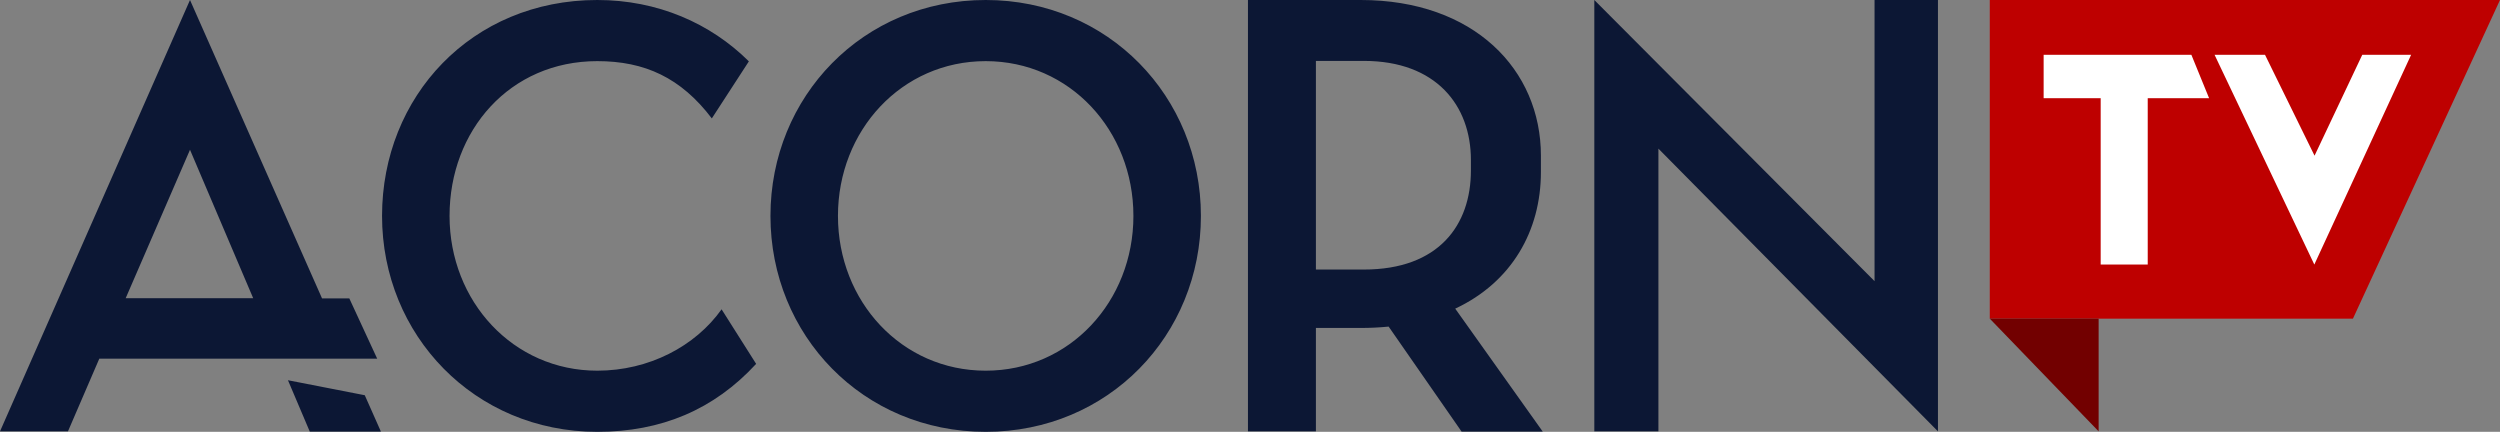 <?xml version="1.0" encoding="utf-8"?>
<!-- Generator: Adobe Illustrator 24.1.2, SVG Export Plug-In . SVG Version: 6.00 Build 0)  -->
<svg version="1.1"
	 id="Layer_1" xmlns:cc="http://creativecommons.org/ns#" xmlns:dc="http://purl.org/dc/elements/1.1/" xmlns:inkscape="http://www.inkscape.org/namespaces/inkscape" xmlns:rdf="http://www.w3.org/1999/02/22-rdf-syntax-ns#" xmlns:sodipodi="http://sodipodi.sourceforge.net/DTD/sodipodi-0.dtd" xmlns:svg="http://www.w3.org/2000/svg"
	 xmlns="http://www.w3.org/2000/svg" xmlns:xlink="http://www.w3.org/1999/xlink" x="0px" y="0px" width="1100px" height="190px"
	 viewBox="0 0 1100 190" style="enable-background:new 0 0 1100 190;" xml:space="preserve">
<rect x="0" y="0" width="1100" height="190" fill="#808080" stroke="none"/>
<style type="text/css">
	.st0{fill:#BE0000;}
	.st1{fill:#720000;}
	.st2{fill:#0C1734;}
	.st3{fill:#FFFFFF;}
</style>
<polygon id="XMLID_26_" class="st0" points="875.5,140.2 1035.3,140.2 1100,0 875.5,0 "/>
<polygon id="XMLID_31_" class="st1" points="875.5,140.2 923.4,140.2 923.4,189.8 "/>
<path id="XMLID_21_" class="st2" d="M160.5,173.9l-33.8-6.6l9.6,22.6h31.3L160.5,173.9L160.5,173.9z M166,157.9l-12.3-26.6h-12
	L83.6,0L0,189.8h29.9l13.8-32H166V157.9z M55.3,131.2l28.3-65.3l27.8,65.3C111.4,131.2,55.3,131.2,55.3,131.2z M433.7,0
	c-54,0-94.7,42.5-94.7,95s40.7,95,94.7,95s94.7-42.5,94.7-95S487.6,0,433.7,0z M433.7,163.1c-37,0-65-30.5-65-68.1s28-68.1,65-68.1
	s65,30.5,65,68.1S470.7,163.1,433.7,163.1z M317.5,136.1c-11.6,16.3-32,27-54.7,27c-37,0-65-30.5-65-68.1s26.5-68.1,65-68.1
	c20.9,0,36.8,7.3,50.4,25.2L329.5,27c-16.9-16.8-40.2-27-66.7-27c-55.3,0-94.7,42.5-94.7,95s40.7,95,94.7,95
	c28.1,0,51.3-9.7,69.9-29.9L317.5,136.1L317.5,136.1z M701.5,189.8V0l123.3,123.7V0h27.9v189.8l-123-124.4v124.4H701.5z
	 M640.3,135.8c24.8-11.6,37.7-34.2,37.7-60.1v-7.2C678,30.7,648.6,0,598.7,0h-49.6v189.8H579v-45.5h19.7c4.3,0,8.3-0.2,12.3-0.6
	l32.1,46.2h35.7L640.3,135.8L640.3,135.8z M600.1,118.6H579V26.8h21.1c31.8,0,47.1,19.6,47.1,43.6V75
	C647.2,99,633.1,118.6,600.1,118.6z"/>
<path class="st3" d="M945,43.2v73.2h-20.7V43.2h-25.1V24.1h65l7.8,19.1h-27V43.2z M996.6,24.1l21.8,44.4l21-44.4h21.5l-42.6,92.3
	l-43.9-92.3L996.6,24.1L996.6,24.1z"/>
</svg>
